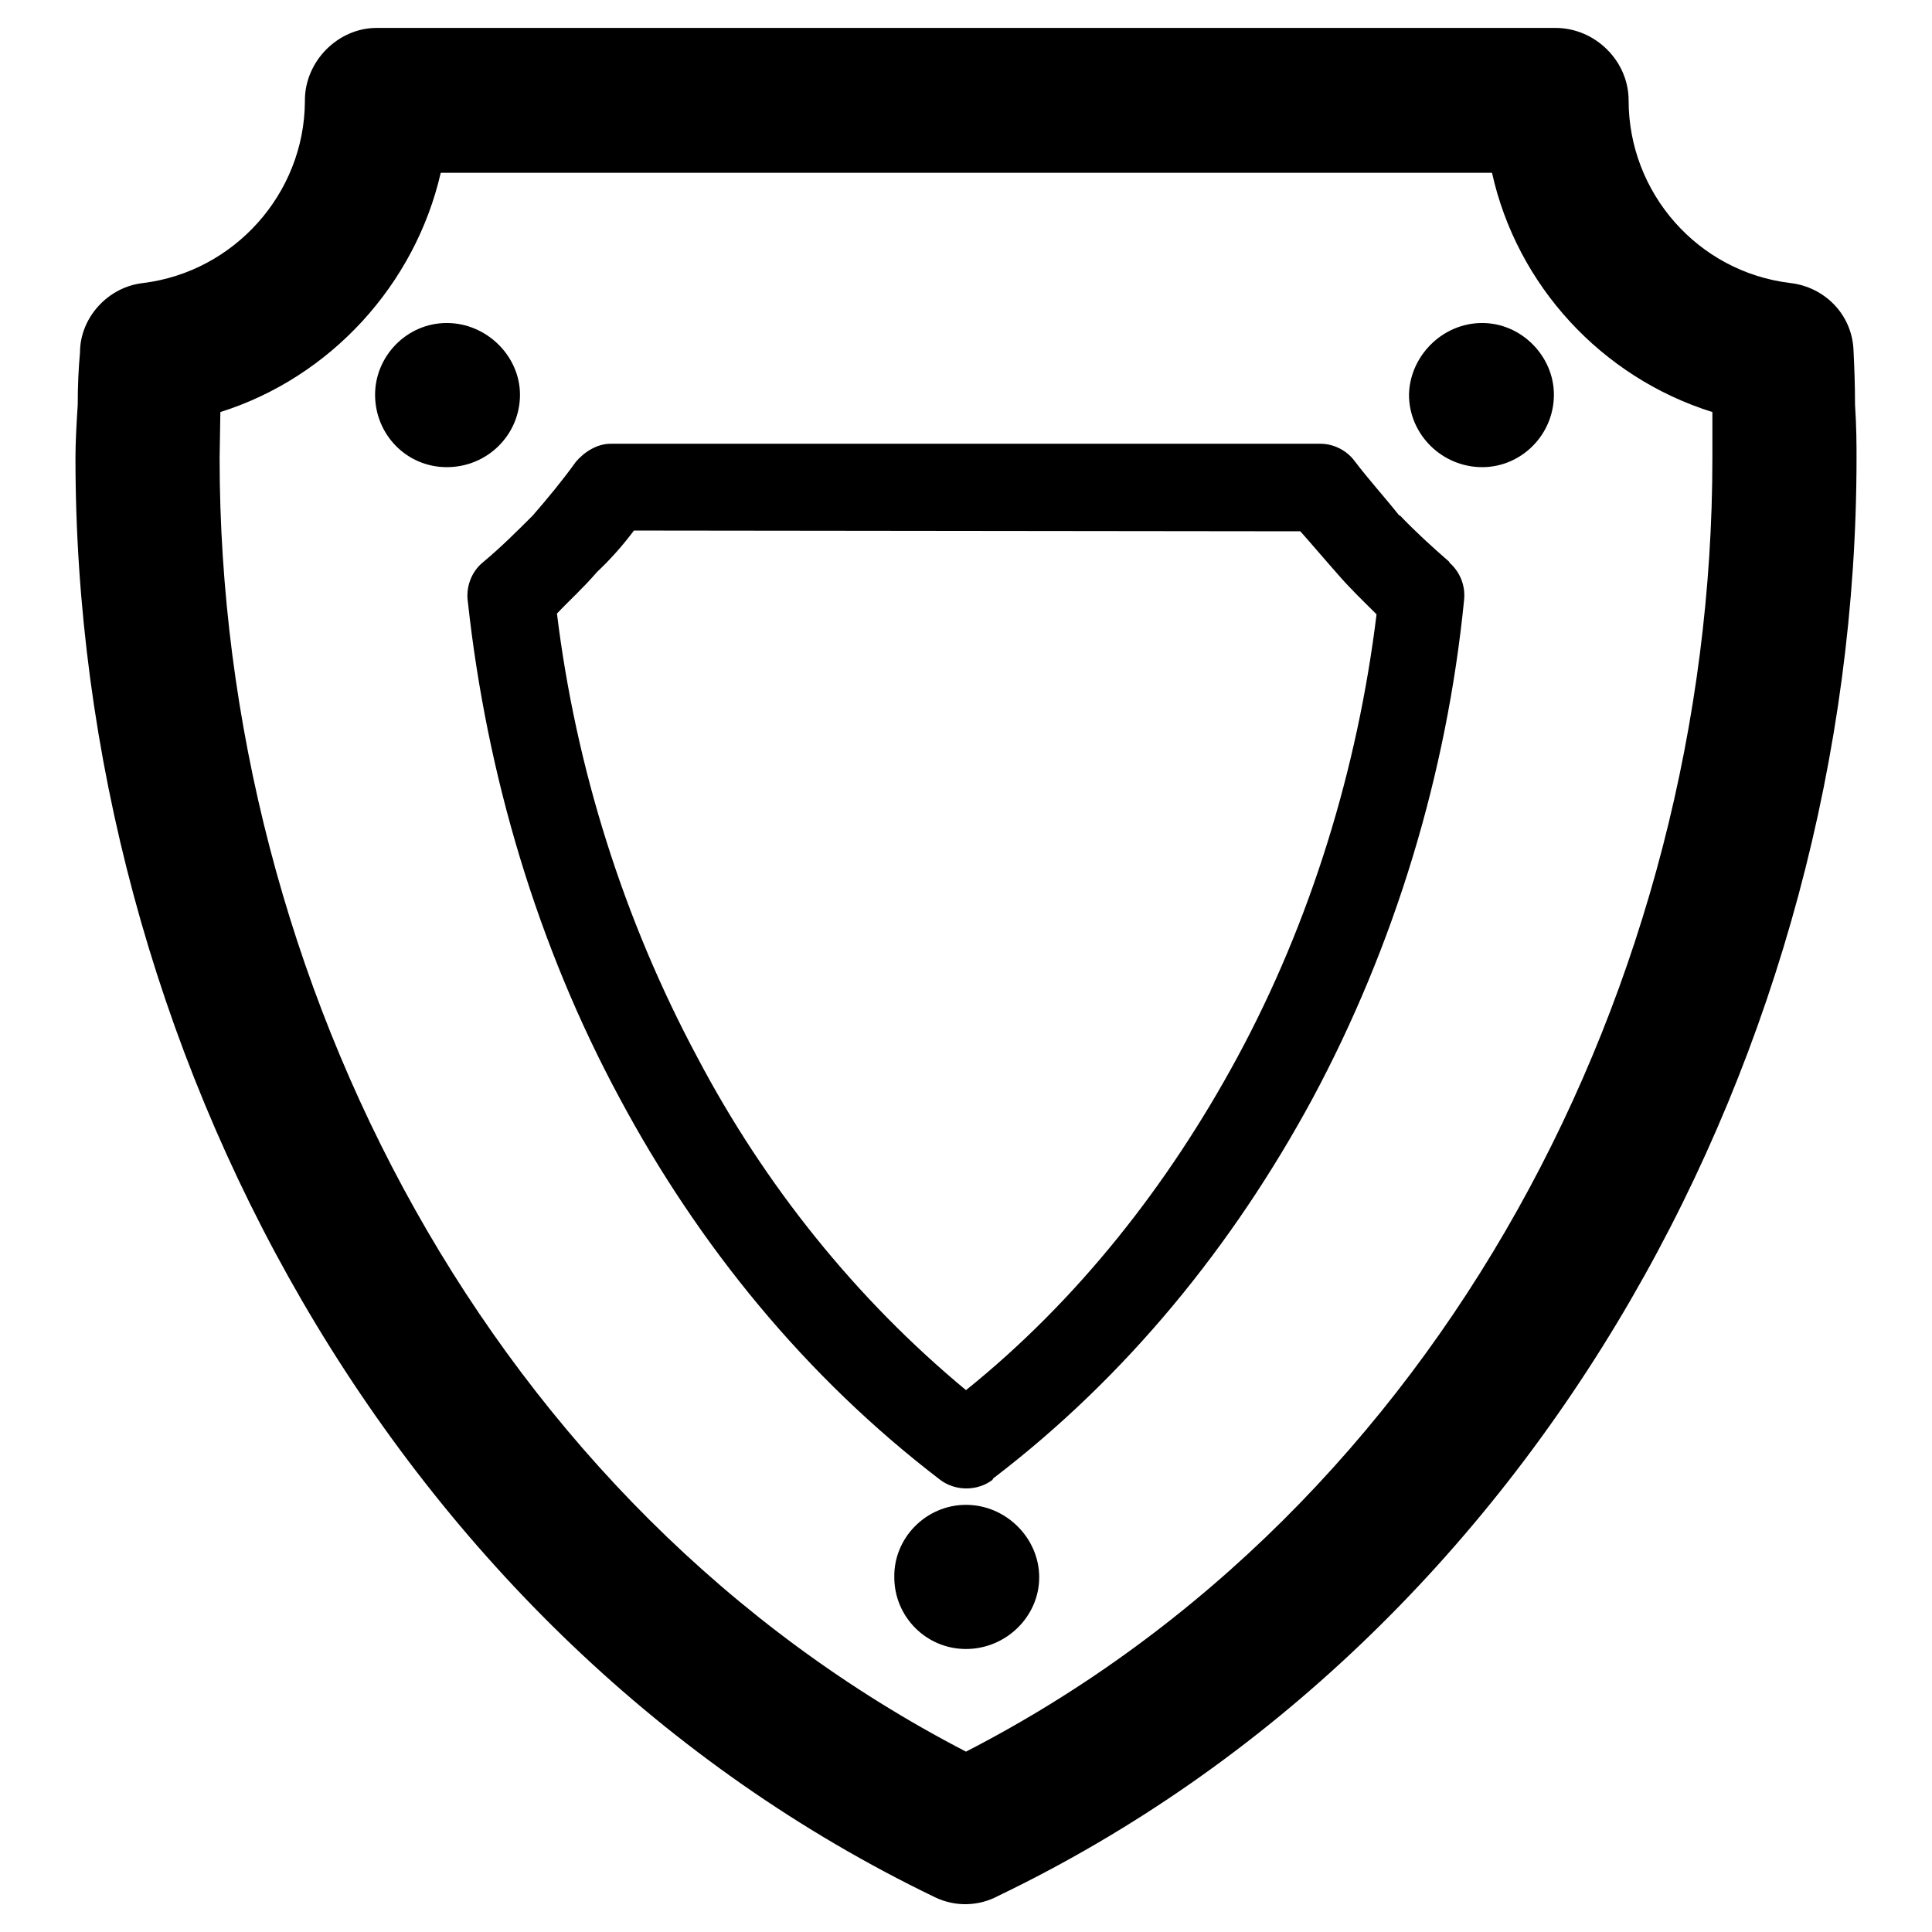 <?xml version="1.0" encoding="utf-8"?>
<!-- Svg Vector Icons : http://www.onlinewebfonts.com/icon -->
<!DOCTYPE svg PUBLIC "-//W3C//DTD SVG 1.1//EN" "http://www.w3.org/Graphics/SVG/1.1/DTD/svg11.dtd">
<svg version="1.1" xmlns="http://www.w3.org/2000/svg" xmlns:xlink="http://www.w3.org/1999/xlink" x="0px" y="0px" viewBox="0 0 256 256" enable-background="new 0 0 256 256" xml:space="preserve">
<g><g><path fill="#000000" d="M128,199.4c5.3,0,9.7,4.4,9.7,9.6c0,5.2-4.4,9.5-9.7,9.5s-9.5-4.3-9.5-9.5C118.4,203.8,122.7,199.4,128,199.4L128,199.4z M59.2,42.8L59.2,42.8c5.3,0,9.7,4.4,9.7,9.5c0,5.3-4.3,9.6-9.7,9.6c-5.3,0-9.5-4.3-9.5-9.6C49.7,47.2,53.9,42.8,59.2,42.8L59.2,42.8z M196.4,42.8L196.4,42.8c5.2,0,9.5,4.4,9.5,9.5c0,5.3-4.3,9.6-9.5,9.6c-5.3,0-9.7-4.3-9.7-9.6C186.8,47.2,191.1,42.8,196.4,42.8L196.4,42.8z M128,184.2L128,184.2c14.8-11.9,26.8-27.2,35.9-44c9.8-18.1,16-38.4,18.5-58.8c-1.8-1.8-3.5-3.4-5.3-5.5h0c-1.6-1.8-3.2-3.7-4.8-5.5l-88.3-0.1c-1.5,2-3.1,3.8-4.9,5.5c-1.8,2.1-3.6,3.7-5.3,5.5c2.5,20.4,8.8,40.5,18.6,58.8C101.3,157,113.4,172.1,128,184.2L128,184.2z M173.9,145.6L173.9,145.6c-10.5,19.4-24.6,36.8-42.3,50.3l-0.1,0.2c-2,1.5-4.9,1.5-6.9,0c-17.8-13.6-32-31-42.5-50.6C71.2,125.3,64.5,102.7,62,79.8c-0.3-1.9,0.4-4,2-5.3c2.4-2,4.5-4.1,6.6-6.2l0,0c2-2.3,3.9-4.6,5.7-7.1c1.1-1.3,2.8-2.4,4.6-2.4h94.1c1.6,0,3.4,0.8,4.5,2.3c1.9,2.5,4,4.8,5.9,7.2h0.1c2,2.1,4.3,4.2,6.6,6.2H192c1.4,1.2,2.2,3,2,5C191.7,102.6,184.8,125.3,173.9,145.6L173.9,145.6z M128,232.1L128,232.1c63-32.4,98.9-101.9,98.9-171.4v-6.1C212.2,50,201,37.8,197.7,22.9H58.4C55,37.7,43.8,50,29.2,54.6l-0.1,6.1C29.1,130.2,65.2,199.6,128,232.1L128,232.1z M132.3,251.2L132.3,251.2c-2.6,1.4-5.7,1.5-8.4,0.2C52.1,216.8,10,138.8,10,60.7c0-1.8,0.1-4,0.3-7.1c0-2.5,0.1-4.7,0.3-6.9c0-4.6,3.7-8.7,8.4-9.2c12-1.5,21.3-11.8,21.4-24v-0.2c0-5.2,4.4-9.6,9.5-9.6h156h0.2c5.3,0,9.7,4.4,9.7,9.6c0,12.2,9.1,22.7,21.4,24.2c4.5,0.5,8.2,4.1,8.4,8.9c0.1,2.1,0.2,4.4,0.2,7.2c0.2,3.1,0.2,5.3,0.2,7.1C246,138.8,204,216.7,132.3,251.2L132.3,251.2z"/></g></g>
</svg>